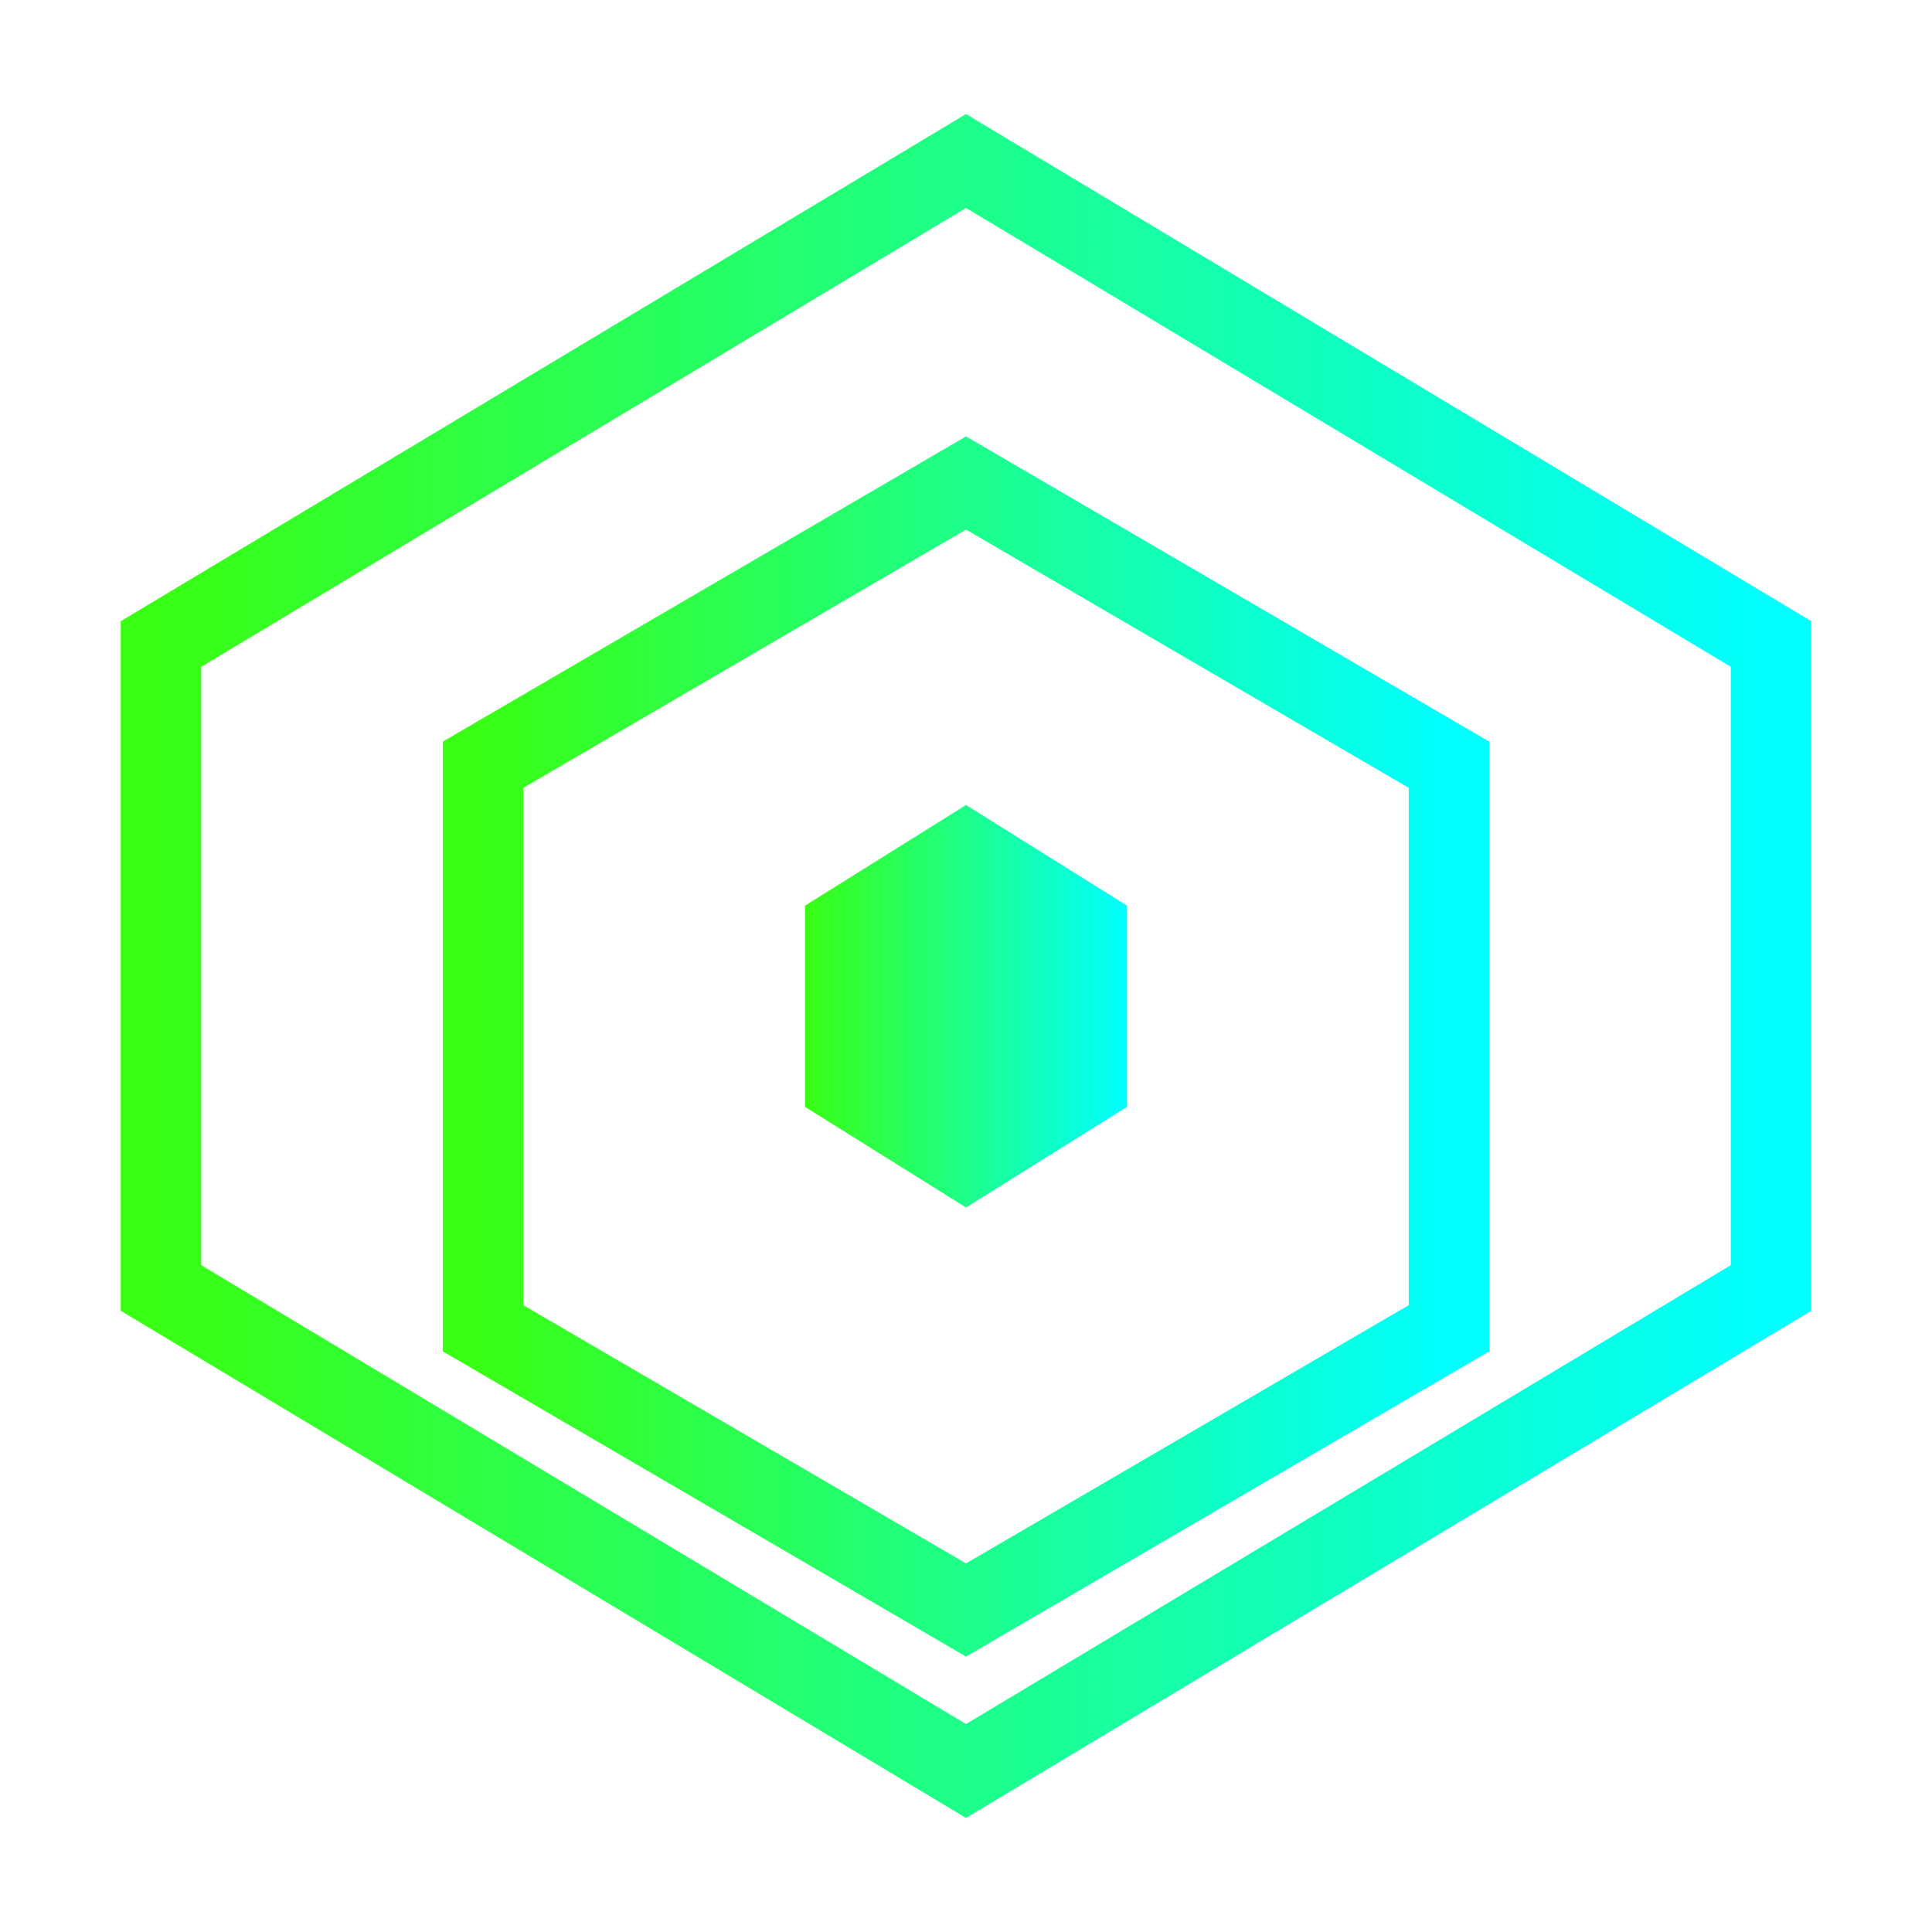 <svg width="48" height="48" viewBox="0 0 48 48" fill="none" xmlns="http://www.w3.org/2000/svg">
  <path d="M24 4L44 16V32L24 44L4 32V16L24 4Z" stroke="url(#paint0_linear)" stroke-width="2"/>
  <path d="M24 12L36 19V33L24 40L12 33V19L24 12Z" stroke="url(#paint1_linear)" stroke-width="2"/>
  <path d="M24 20L28 22.5V27.5L24 30L20 27.5V22.5L24 20Z" fill="url(#paint2_linear)"/>
  <defs>
    <linearGradient id="paint0_linear" x1="4" y1="24" x2="44" y2="24" gradientUnits="userSpaceOnUse">
      <stop stop-color="#39FF14"/>
      <stop offset="1" stop-color="#00FFFF"/>
    </linearGradient>
    <linearGradient id="paint1_linear" x1="12" y1="26" x2="36" y2="26" gradientUnits="userSpaceOnUse">
      <stop stop-color="#39FF14"/>
      <stop offset="1" stop-color="#00FFFF"/>
    </linearGradient>
    <linearGradient id="paint2_linear" x1="20" y1="25" x2="28" y2="25" gradientUnits="userSpaceOnUse">
      <stop stop-color="#39FF14"/>
      <stop offset="1" stop-color="#00FFFF"/>
    </linearGradient>
  </defs>
</svg>